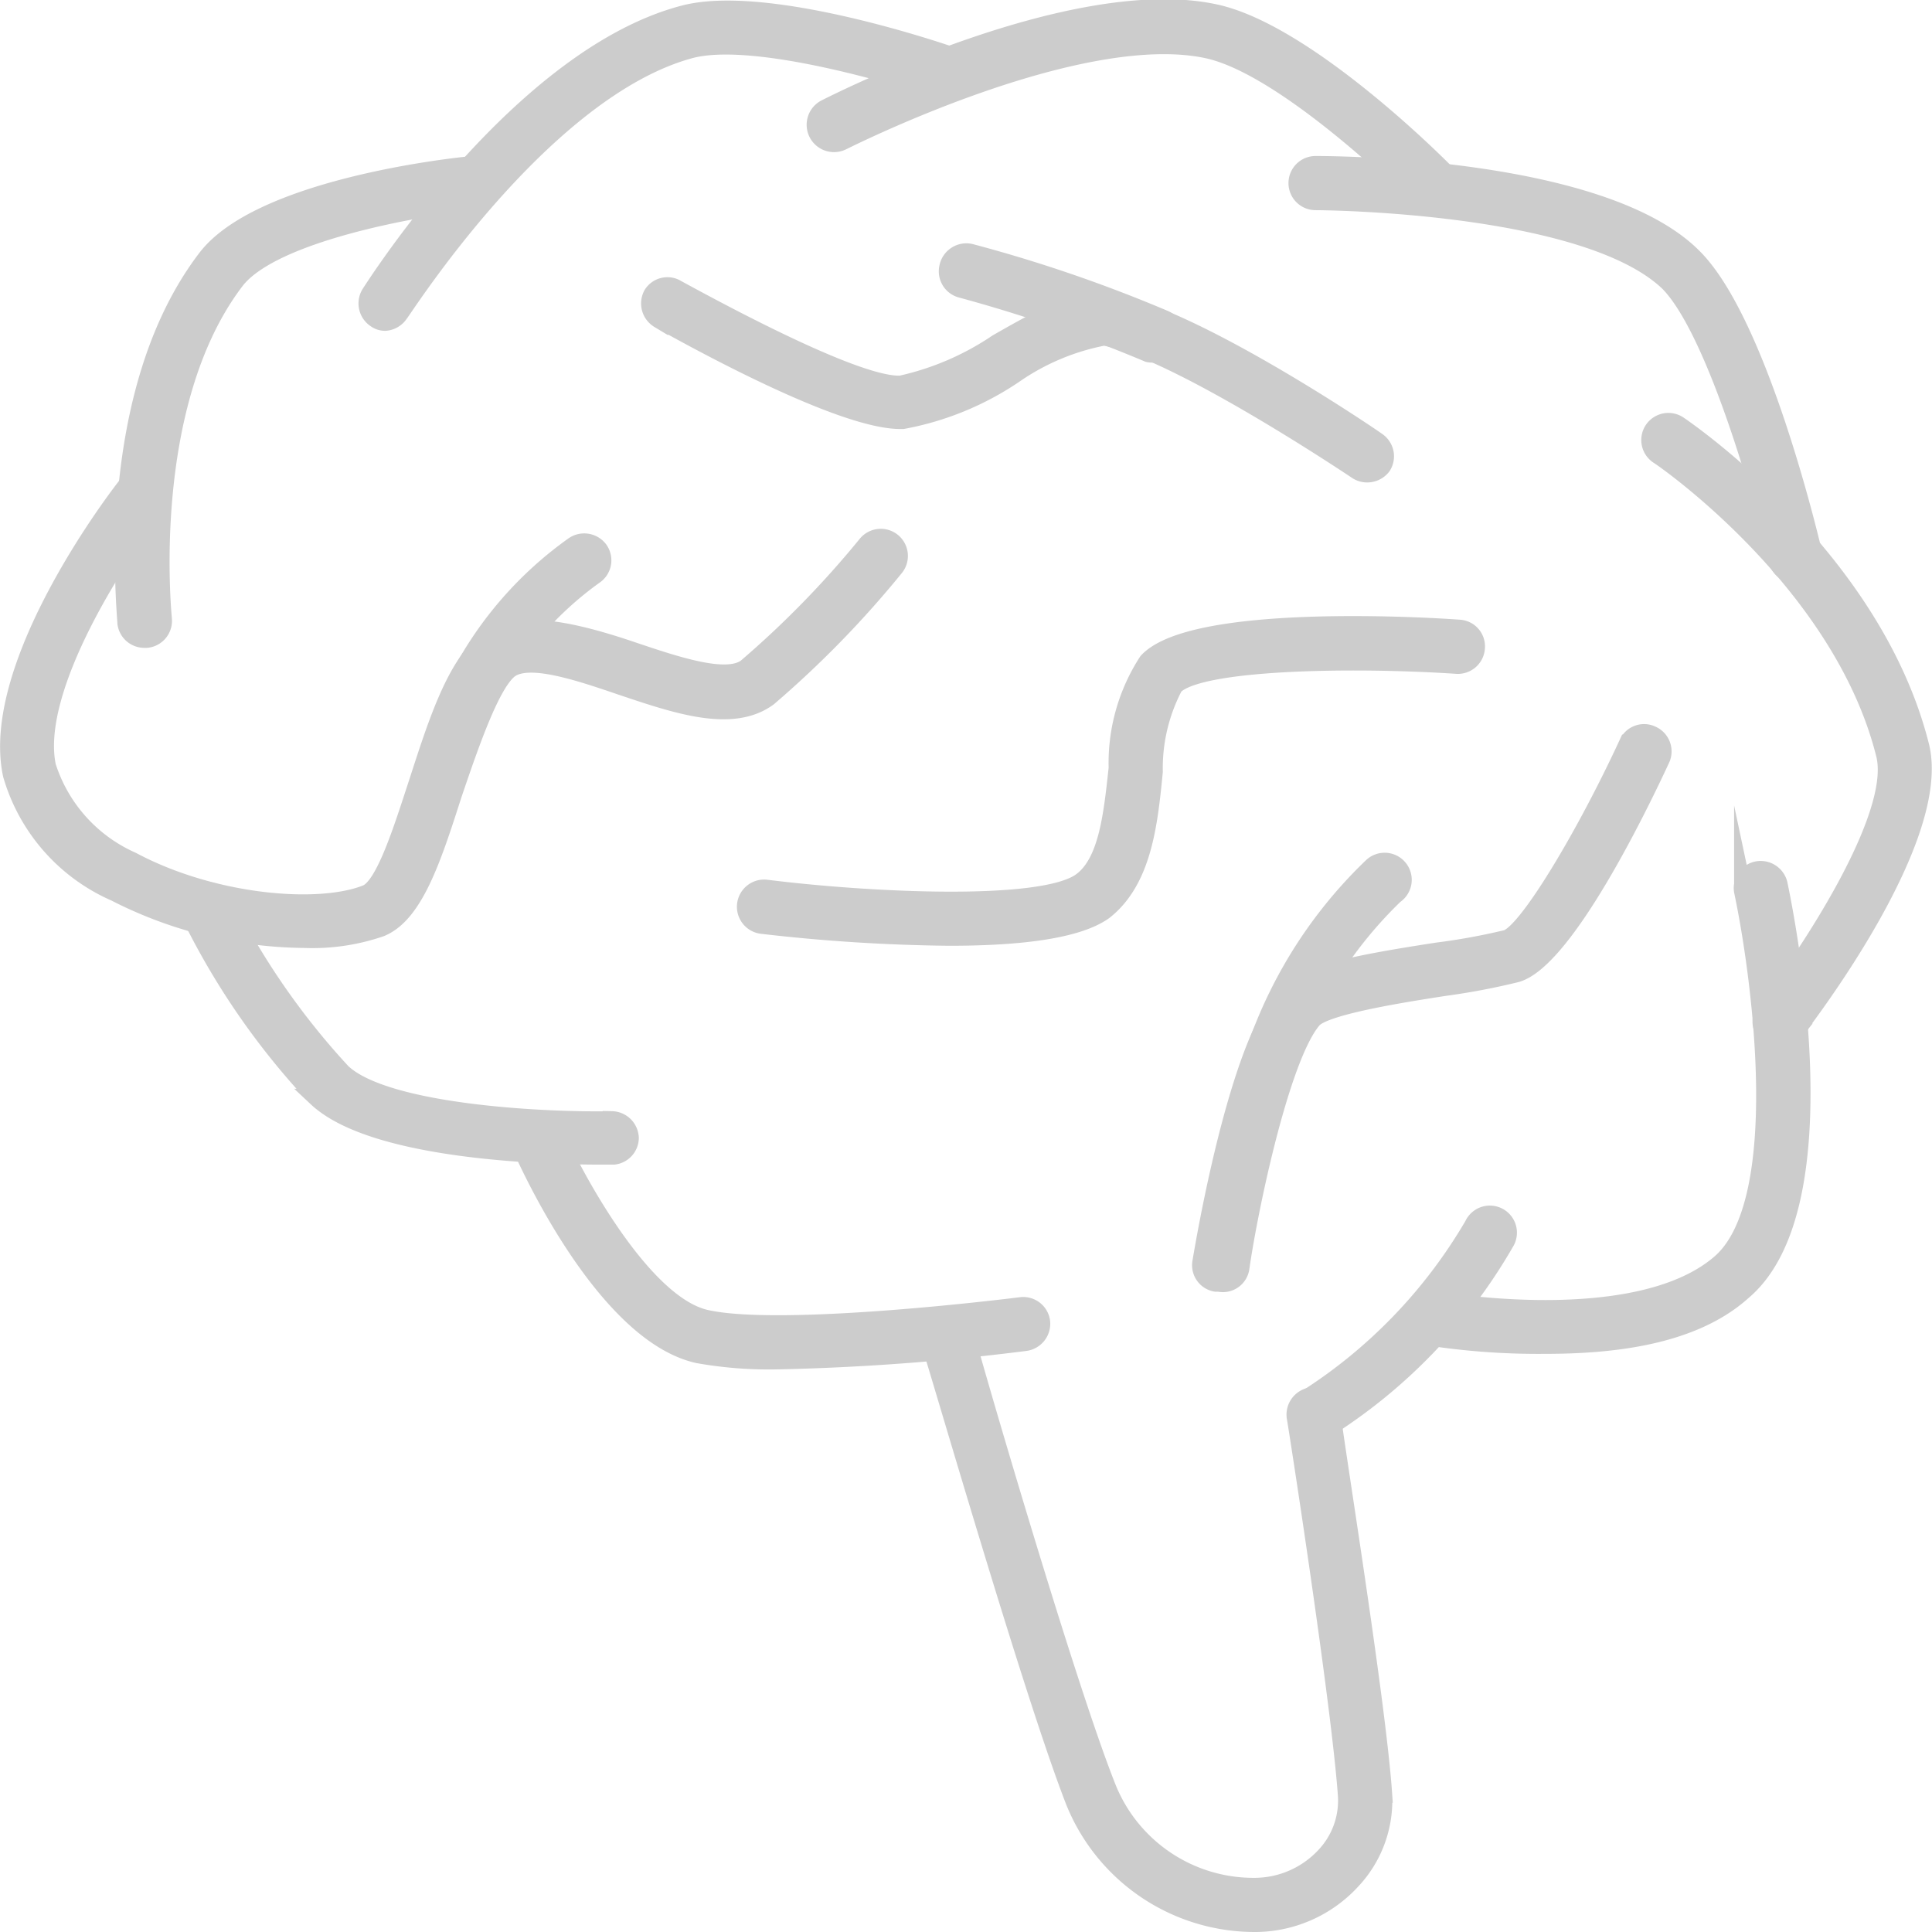<?xml version="1.0" encoding="UTF-8"?> <svg xmlns="http://www.w3.org/2000/svg" viewBox="0 0 53.5 53.5"><defs><style>.cls-1{fill:#ccc;stroke:#ccc;stroke-miterlimit:10;stroke-width:0.5px;}</style></defs><title>neurologia</title><g id="Capa_2" data-name="Capa 2"><g id="_1" data-name="1"><path class="cls-1" d="M34.77,53.25a5.38,5.38,0,0,1-5-3.34c-1.18-3-3.85-12.28-4-12.67a.51.51,0,0,1,.35-.62.49.49,0,0,1,.61.34c0,.1,2.77,9.67,3.94,12.58a4.37,4.37,0,0,0,4.1,2.71,2.67,2.67,0,0,0,1.92-.85,2.24,2.24,0,0,0,.61-1.66c-.18-2.6-1.4-10.42-1.42-10.5a.51.51,0,0,1,.42-.57.5.5,0,0,1,.57.42c0,.32,1.25,7.94,1.43,10.58a3.23,3.23,0,0,1-.88,2.41,3.64,3.64,0,0,1-2.63,1.17Z"></path><path class="cls-1" d="M36.43,39.66a.49.49,0,0,1-.43-.24.49.49,0,0,1,.17-.68,14.18,14.18,0,0,0,4.63-4.81.5.5,0,1,1,.88.47,14.87,14.87,0,0,1-5,5.19A.48.48,0,0,1,36.43,39.66Z"></path><path class="cls-1" d="M42.79,37.24A19.9,19.9,0,0,1,39.5,37a.5.5,0,1,1,.18-1c.06,0,5.59,1,7.94-1,2-1.68,1.14-8,.65-10.31a.5.5,0,0,1,.39-.59.51.51,0,0,1,.59.38c.19.91,1.81,8.92-1,11.28C46.87,37,44.65,37.24,42.79,37.24Z"></path><path class="cls-1" d="M49.28,28.78a.49.49,0,0,1-.39-.8c1.07-1.38,3.75-5.35,3.31-7.09C51,16.07,46,12.64,45.92,12.6a.5.5,0,0,1,.56-.83c.22.15,5.38,3.68,6.69,8.88.64,2.52-3.07,7.39-3.49,7.94A.5.5,0,0,1,49.28,28.78Z"></path><path class="cls-1" d="M49.71,15.9a.51.51,0,0,1-.49-.39c-.39-1.68-1.7-6.34-3-7.68C43.92,5.6,36.5,5.57,36.43,5.57a.5.5,0,0,1-.5-.5.5.5,0,0,1,.5-.5c.32,0,7.91,0,10.45,2.55,1.83,1.81,3.26,7.91,3.32,8.16a.5.5,0,0,1-.38.6Z"></path><path class="cls-1" d="M39.59,5.57a.5.5,0,0,1-.35-.14s-3.57-3.57-5.79-4.06C29.88.59,23.39,3.88,23.32,3.91A.5.5,0,0,1,22.87,3c.28-.14,6.87-3.49,10.79-2.63,2.51.55,6.13,4.18,6.28,4.33a.5.5,0,0,1,0,.71A.52.52,0,0,1,39.59,5.57Z"></path><path class="cls-1" d="M10.68,8.91a.43.43,0,0,1-.27-.08.51.51,0,0,1-.16-.69c.17-.26,4.18-6.56,8.68-7.74,2.33-.62,7.33,1.11,7.54,1.19a.5.5,0,0,1,.31.64.5.5,0,0,1-.64.3c-1.36-.47-5.26-1.61-7-1.17-4.12,1.09-8,7.25-8.08,7.32A.51.51,0,0,1,10.68,8.91Z"></path><path class="cls-1" d="M4,17.69a.5.5,0,0,1-.5-.44c0-.26-.66-6.3,2.2-10.07C7.14,5.24,12.37,4.64,13,4.58a.48.48,0,0,1,.54.44.5.5,0,0,1-.44.55c-1.49.16-5.57.86-6.59,2.21-2.62,3.45-2,9.3-2,9.36a.5.5,0,0,1-.45.55Z"></path><path class="cls-1" d="M8.41,26a11.7,11.7,0,0,1-5.22-1.29A5.11,5.11,0,0,1,.33,21.45c-.65-3.05,3-7.78,3.18-8a.51.51,0,0,1,.71-.09.52.52,0,0,1,.08.71c-1,1.26-3.45,5-3,7.15a4.29,4.29,0,0,0,2.35,2.62c2.25,1.2,5.18,1.44,6.5.91.51-.21,1-1.8,1.42-3.08.5-1.54,1-3.14,1.84-3.87s2.56-.3,4.12.23c1.22.41,2.59.87,3.14.46A26.78,26.78,0,0,0,24,15.08a.5.5,0,0,1,.78.63,27.9,27.9,0,0,1-3.51,3.6c-1,.73-2.54.2-4.06-.31-1.23-.42-2.63-.89-3.14-.44S13,20.65,12.54,22c-.57,1.78-1.07,3.31-2,3.69A5.82,5.82,0,0,1,8.41,26Z"></path><path class="cls-1" d="M16.6,32c-1.44,0-6.24-.12-7.82-1.6a20.52,20.52,0,0,1-3.48-5,.49.49,0,0,1,.22-.67.5.5,0,0,1,.67.23A20.42,20.42,0,0,0,9.47,29.7c1.24,1.17,5.83,1.36,7.47,1.32h0a.51.51,0,0,1,.5.5A.5.5,0,0,1,17,32Z"></path><path class="cls-1" d="M21.54,37.67a11.19,11.19,0,0,1-2.21-.17c-2.56-.57-4.68-5.24-4.91-5.77a.5.5,0,0,1,.91-.41c.58,1.32,2.47,4.81,4.22,5.2,2.13.48,8.65-.34,8.72-.35a.5.5,0,0,1,.56.43.51.51,0,0,1-.43.56A65,65,0,0,1,21.54,37.67Z"></path><path class="cls-1" d="M26.28,25.94a49.16,49.16,0,0,1-5.18-.33.5.5,0,1,1,.12-1c2.8.35,7.65.6,8.73-.2.73-.54.86-1.86,1-3.14a5.16,5.16,0,0,1,.83-2.95c1.23-1.32,7.4-1,8.63-.91a.49.49,0,0,1,.46.53.5.5,0,0,1-.53.47c-2.85-.19-7.16-.13-7.83.59a4.87,4.87,0,0,0-.56,2.37c-.14,1.42-.3,3-1.38,3.85C29.79,25.78,28.06,25.94,26.28,25.94Z"></path><path class="cls-1" d="M37.85,13.11a.51.51,0,0,1-.28-.09s-5-3.36-7-3.7a6.49,6.49,0,0,0-2.42,1A8.12,8.12,0,0,1,25,11.63h-.07c-1.74,0-6.17-2.51-6.68-2.79a.51.51,0,0,1-.18-.69A.49.49,0,0,1,18.74,8c1.83,1,5.13,2.72,6.21,2.65a7.76,7.76,0,0,0,2.67-1.15c1.21-.69,2.26-1.28,3.07-1.14,2.3.37,7.24,3.71,7.44,3.86a.5.5,0,0,1,.14.69A.52.52,0,0,1,37.85,13.11Z"></path><path class="cls-1" d="M33.76,35.52h-.09a.49.49,0,0,1-.4-.58c.1-.6,1-5.89,2.27-7.35.52-.61,2-.89,4.26-1.24A17.77,17.77,0,0,0,41.72,26c.59-.18,2.22-2.94,3.36-5.41a.49.49,0,0,1,.66-.24A.5.5,0,0,1,46,21c-.6,1.3-2.66,5.55-4,5.95a19,19,0,0,1-2,.38c-1.16.18-3.33.52-3.65.9-.9,1.05-1.78,5.32-2,6.87A.49.49,0,0,1,33.76,35.52Z"></path><path class="cls-1" d="M13.18,19.43a.54.54,0,0,1-.21-.05.49.49,0,0,1-.23-.67,10.31,10.31,0,0,1,3.15-3.6.51.51,0,0,1,.7.12.5.5,0,0,1-.13.7,9.47,9.47,0,0,0-2.83,3.22A.48.48,0,0,1,13.18,19.43Z"></path><path class="cls-1" d="M35.32,29.47l-.17,0a.5.5,0,0,1-.3-.64A12.7,12.7,0,0,1,38,24a.5.5,0,1,1,.62.78,11.78,11.78,0,0,0-2.87,4.39A.49.49,0,0,1,35.32,29.47Z"></path><path class="cls-1" d="M32,9.78a.45.45,0,0,1-.2,0A41,41,0,0,0,26.63,8a.5.5,0,0,1-.37-.6A.51.51,0,0,1,26.87,7a40,40,0,0,1,5.37,1.84.5.5,0,0,1,.26.65A.51.51,0,0,1,32,9.78Z"></path></g></g></svg> 
